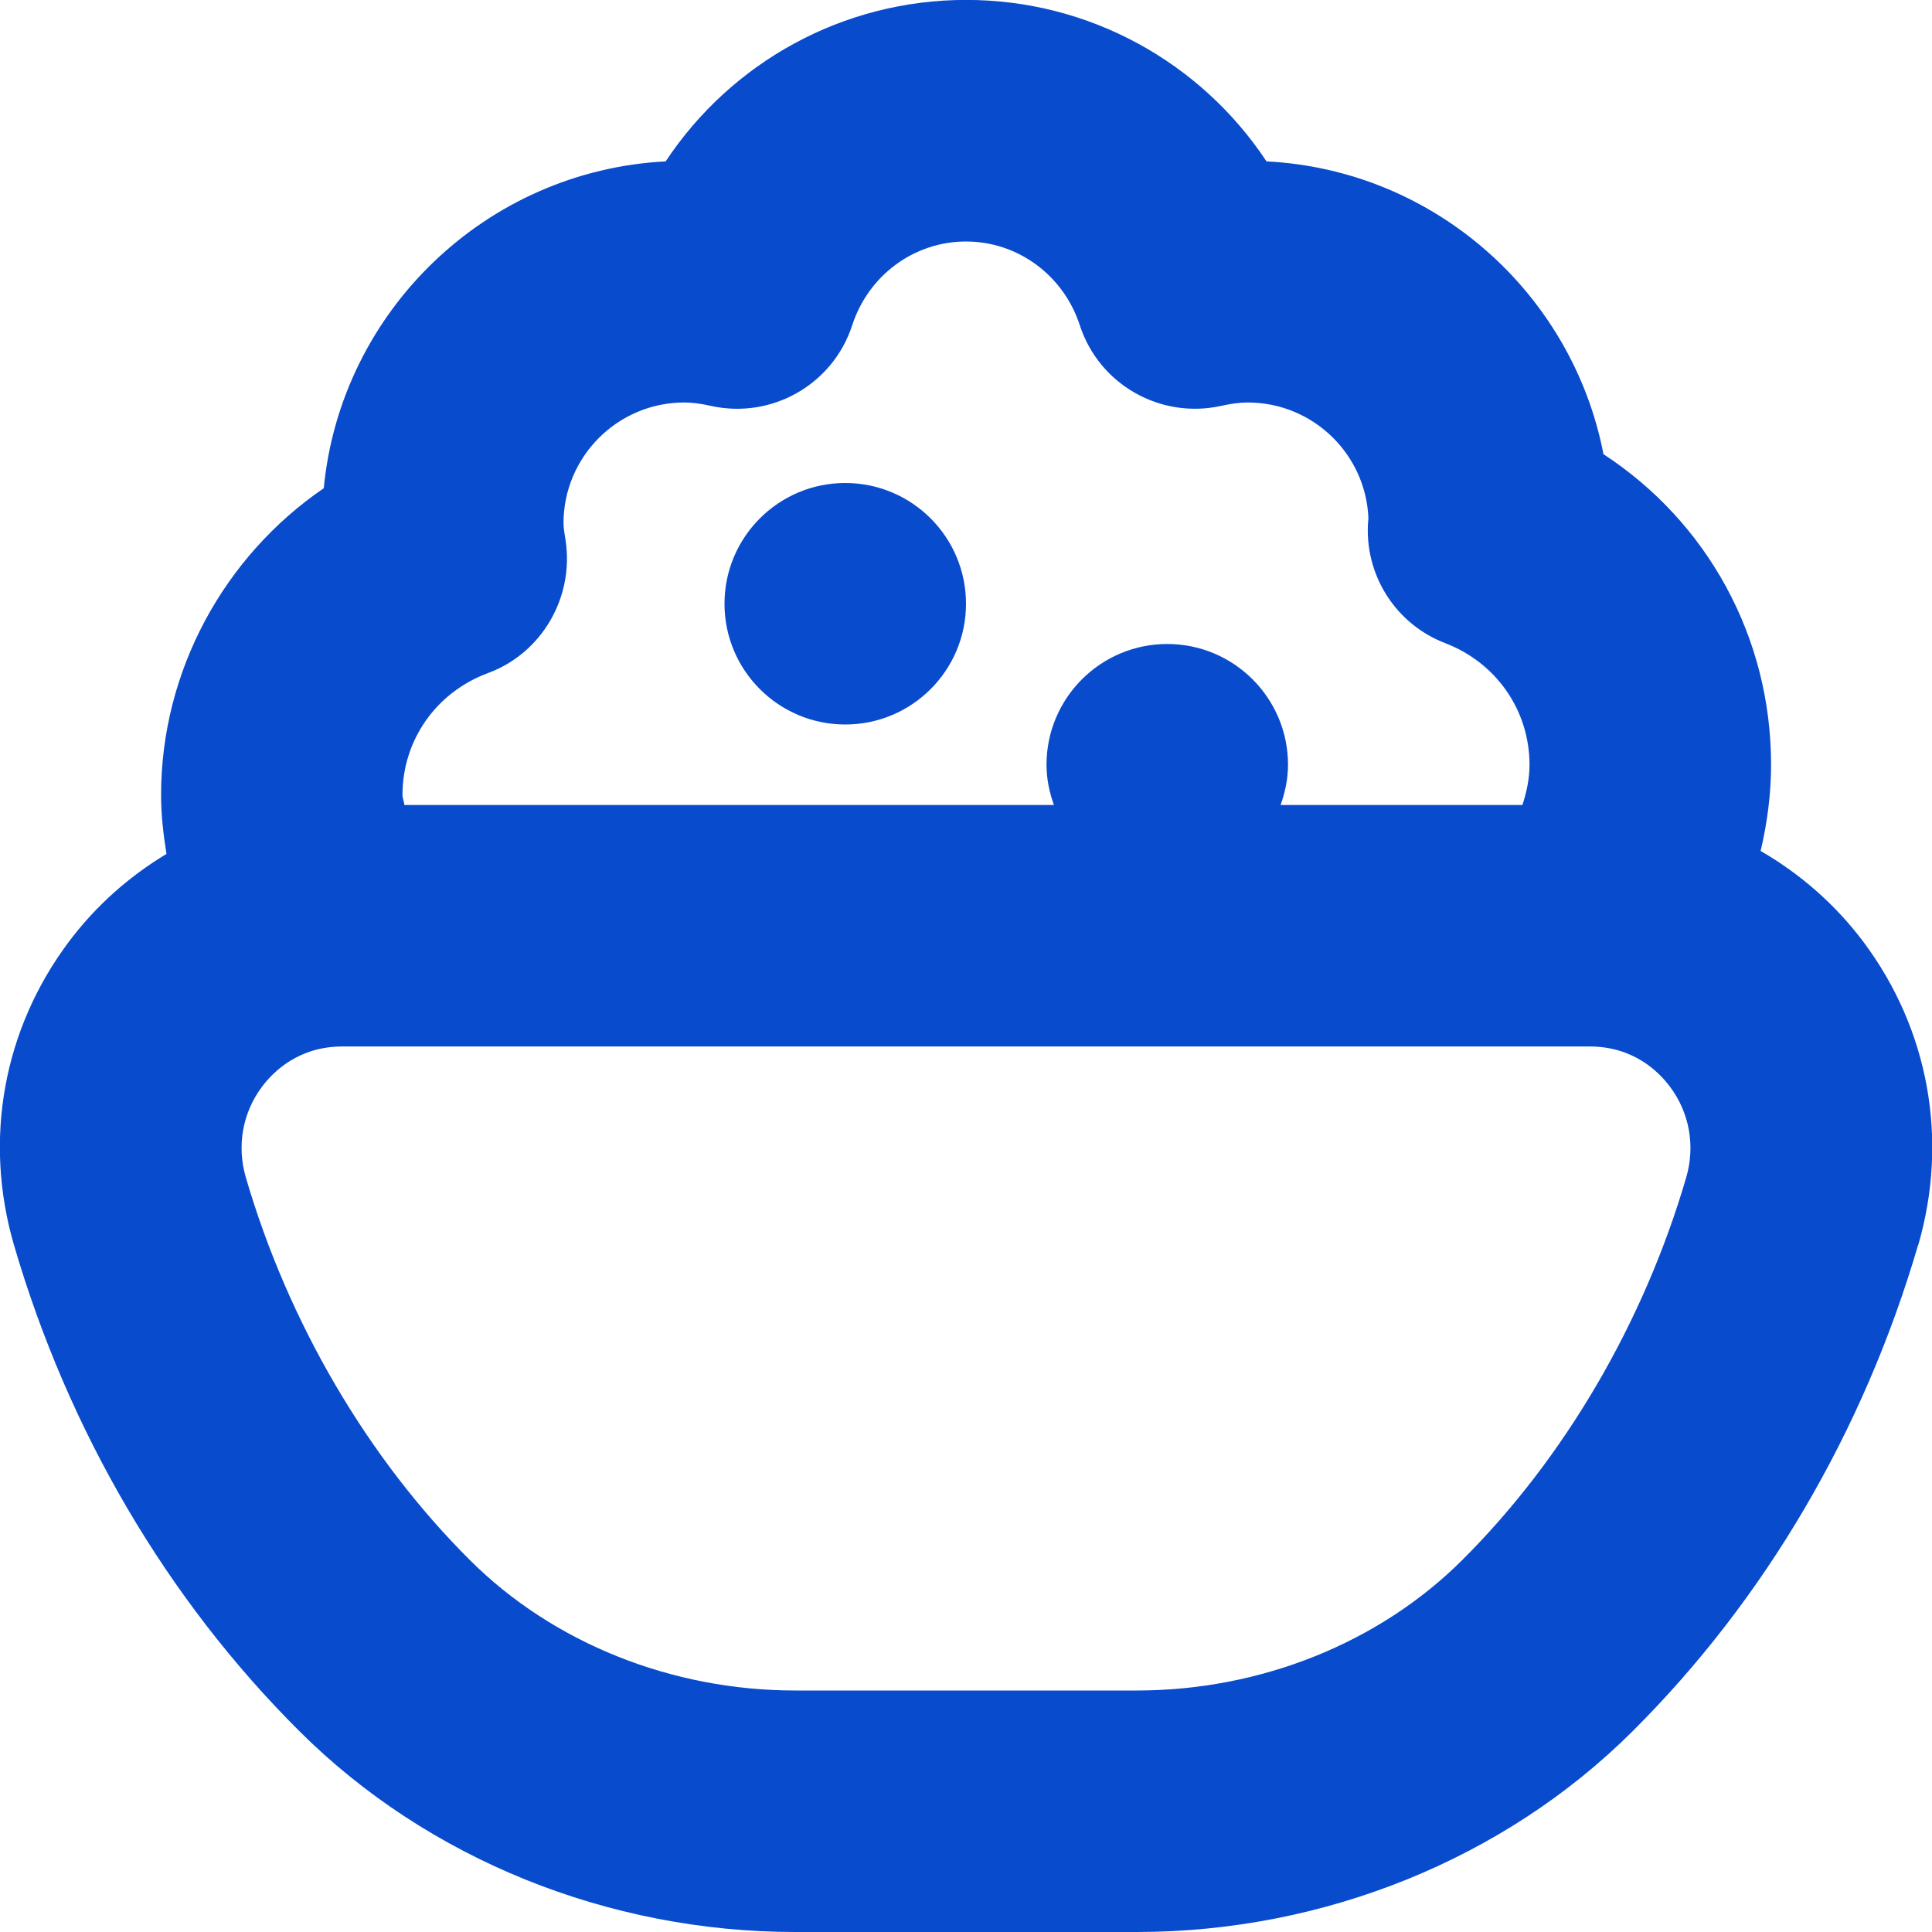 <svg width="64" height="64" viewBox="0 0 64 64" fill="none" xmlns="http://www.w3.org/2000/svg">
<g clip-path="url(#clip0_803_2670)">
<path d="M24 20C24 17.792 25.792 16 28 16C30.208 16 32 17.792 32 20C32 22.208 30.208 24 28 24C25.792 24 24 22.208 24 20ZM63.539 41.245C61.733 47.416 58.464 52.986 54.077 57.354C49.837 61.578 43.853 64 37.659 64H26.341C20.147 64 14.163 61.578 9.923 57.352C5.536 52.986 2.267 47.416 0.464 41.248C-0.555 37.757 0.107 34.093 2.283 31.194C3.181 29.997 4.283 29.029 5.515 28.288C5.411 27.642 5.336 26.994 5.336 26.333C5.336 22.232 7.416 18.437 10.725 16.173C11.291 10.301 16.107 5.653 22.051 5.346C24.229 2.058 27.928 -0.003 32.003 -0.003C36.077 -0.003 39.776 2.056 41.955 5.346C47.515 5.629 52.085 9.714 53.117 15.045C56.555 17.29 58.669 21.101 58.669 25.33C58.669 26.296 58.544 27.253 58.323 28.189C59.621 28.941 60.784 29.944 61.723 31.194C63.896 34.093 64.557 37.757 63.544 41.245H63.539ZM13.333 26.333C13.333 26.448 13.387 26.552 13.395 26.666H34.912C34.763 26.248 34.667 25.802 34.667 25.333C34.667 23.125 36.459 21.333 38.667 21.333C40.875 21.333 42.667 23.125 42.667 25.333C42.667 25.802 42.571 26.248 42.421 26.666H50.432C50.571 26.24 50.667 25.797 50.667 25.333C50.667 23.538 49.571 21.957 47.877 21.306C46.285 20.696 45.259 19.146 45.312 17.448C45.312 17.376 45.32 17.277 45.331 17.173C45.248 15.04 43.488 13.333 41.333 13.333C41.072 13.333 40.784 13.37 40.453 13.445C38.44 13.89 36.411 12.741 35.771 10.778C35.232 9.117 33.715 8 32 8C30.285 8 28.768 9.117 28.229 10.778C27.589 12.744 25.555 13.893 23.547 13.445C23.216 13.37 22.928 13.333 22.667 13.333C20.461 13.333 18.667 15.128 18.667 17.333C18.667 17.528 18.712 17.717 18.736 17.904C19.021 19.778 17.955 21.634 16.173 22.293C14.448 22.93 13.333 24.517 13.333 26.333ZM55.317 35.994C54.944 35.496 54.107 34.666 52.661 34.666H11.339C9.893 34.666 9.056 35.498 8.683 35.994C8.035 36.858 7.837 37.954 8.144 39.005C9.547 43.813 12.184 48.314 15.568 51.682C18.32 54.426 22.248 56 26.341 56H37.659C41.752 56 45.68 54.426 48.432 51.685C51.819 48.314 54.453 43.813 55.859 39.002C56.163 37.954 55.965 36.858 55.317 35.994Z" fill="#084BCC"/>
</g>
<defs>
<clipPath id="clip0_803_2670">
<rect width="64" height="64" fill="white"/>
</clipPath>
</defs>
</svg>
